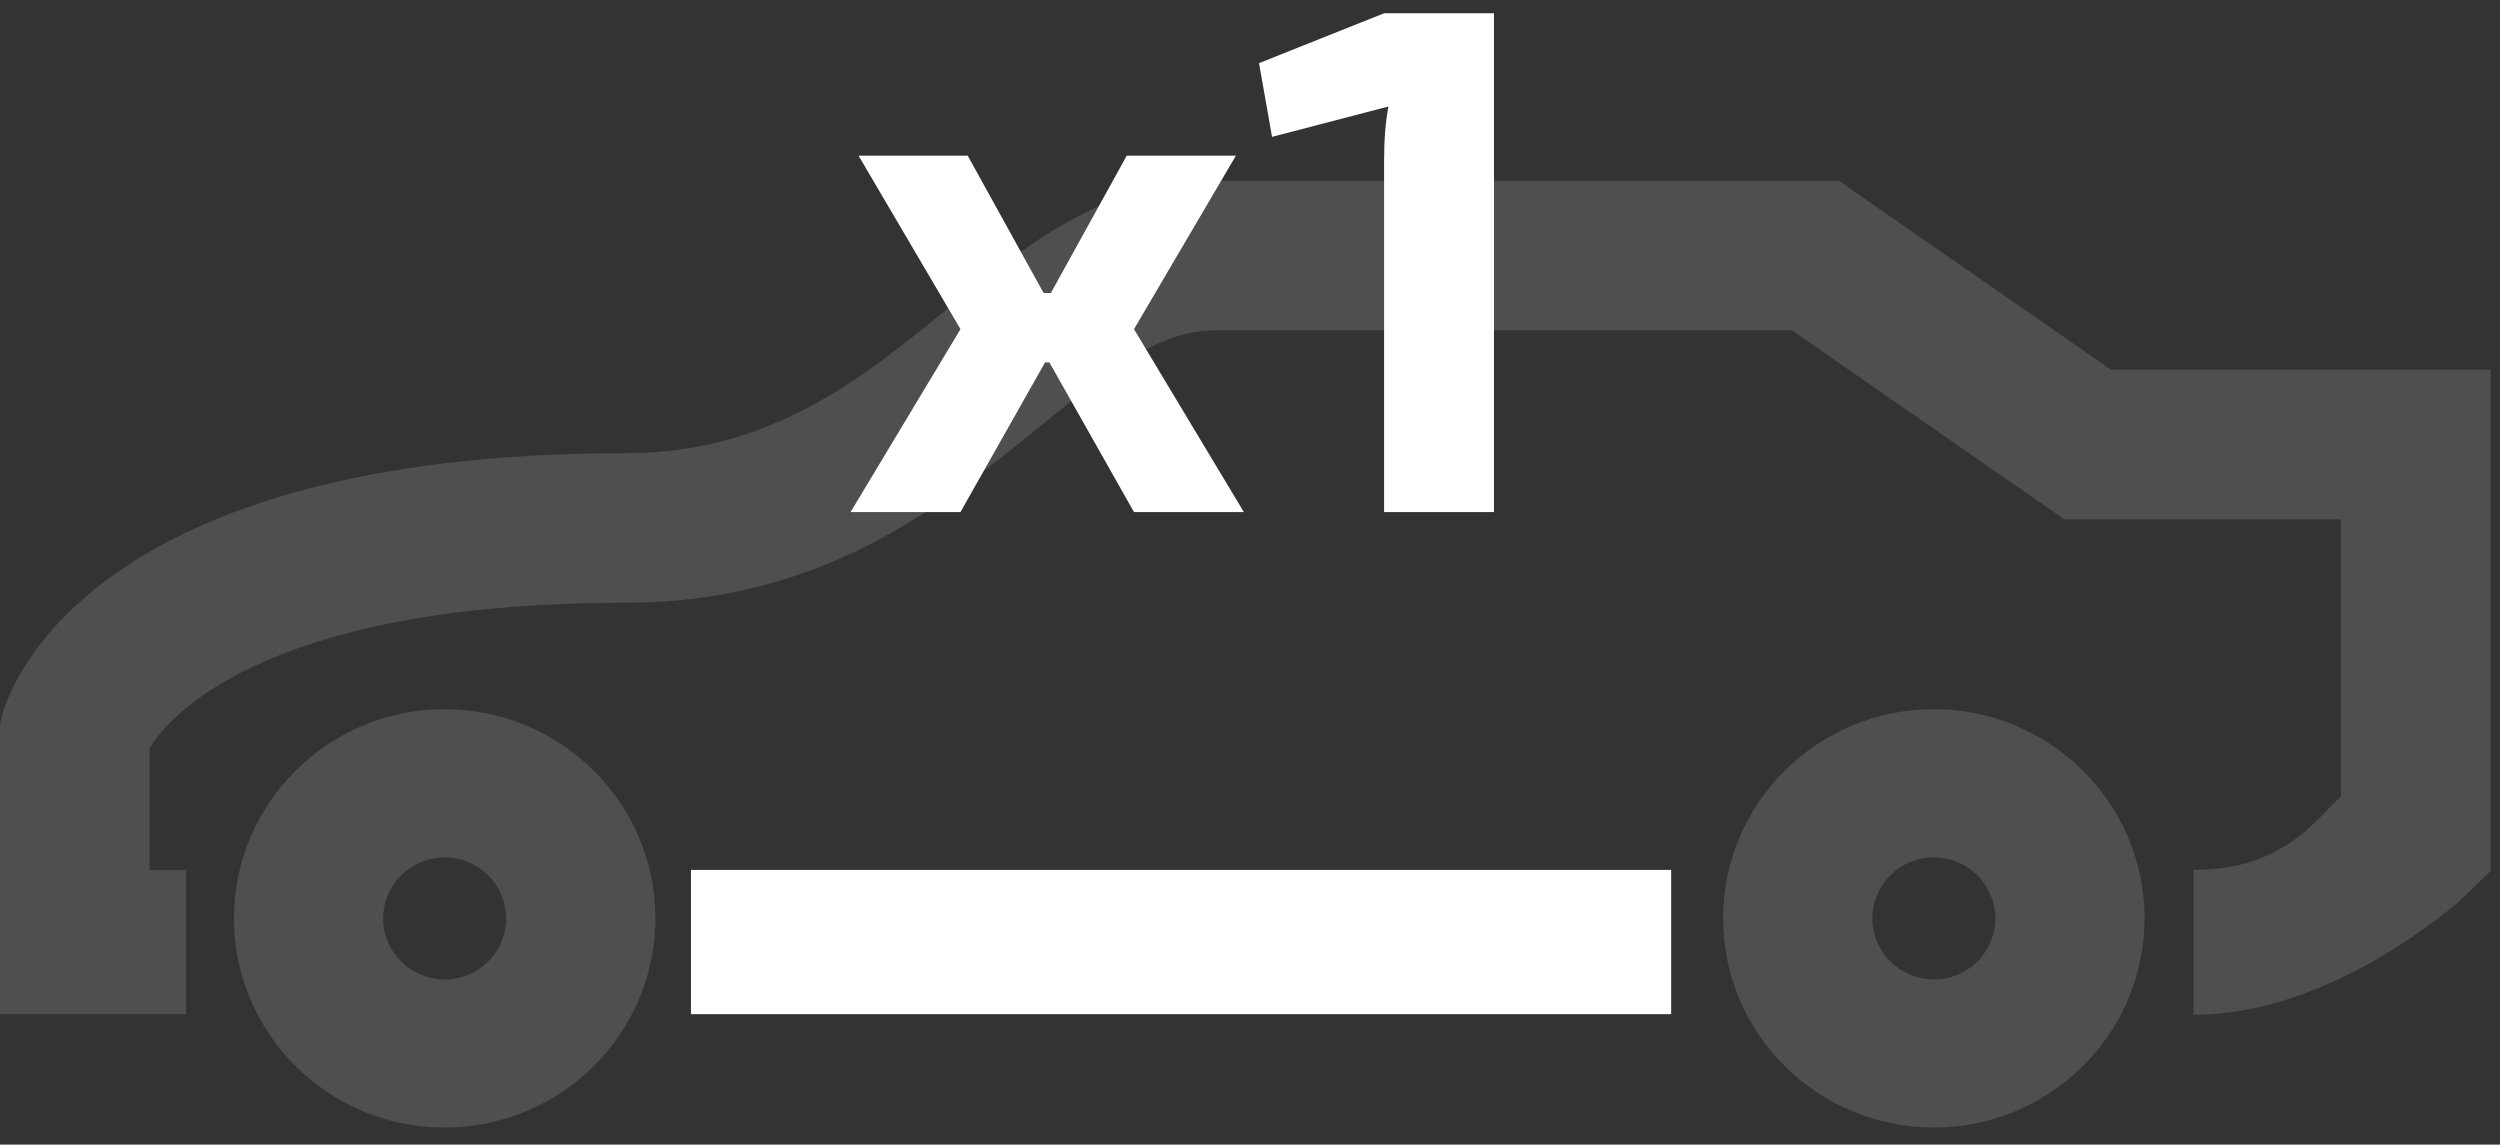 <?xml version="1.0" encoding="UTF-8"?> <svg xmlns="http://www.w3.org/2000/svg" width="83" height="38" viewBox="0 0 83 38" fill="none"><rect x="0" y="0" width="83" height="38" fill="#333333" stroke="none"/><g clip-path="url(#clip0_98_184)"><path opacity="0.4" d="M0 33.67V24.028L0.085 23.71C0.325 22.823 2.943 15.045 20.76 15.045C25.562 15.045 28.546 12.618 31.432 10.271C34.014 8.171 36.684 6 40.33 6H61.045L70.091 12.276H82.691V28.916L81.624 29.945C81.176 30.304 77.26 33.692 72.822 33.692V28.881C75.755 28.881 76.822 27.284 77.723 26.433V17.243H68.538L59.491 10.967H40.331C38.45 10.967 36.736 12.36 34.566 14.124C31.341 16.748 27.327 20.012 20.76 20.012C8.513 20.012 5.478 23.978 4.967 24.842V28.881H6.177V33.67H0Z" fill="#787878"></path><path opacity="0.4" d="M14.763 37.435C10.906 37.435 7.767 34.32 7.767 30.491C7.767 26.661 10.905 23.545 14.763 23.545C18.621 23.545 21.759 26.661 21.759 30.491C21.759 34.32 18.621 37.435 14.763 37.435ZM14.763 28.465C13.637 28.465 12.721 29.375 12.721 30.492C12.721 31.609 13.636 32.518 14.763 32.518C15.302 32.52 15.82 32.307 16.203 31.927C16.585 31.547 16.802 31.031 16.805 30.492C16.802 29.952 16.586 29.436 16.203 29.056C15.82 28.675 15.302 28.464 14.763 28.465ZM64.203 37.435C60.346 37.435 57.208 34.32 57.208 30.491C57.208 26.661 60.346 23.545 64.203 23.545C68.061 23.545 71.2 26.66 71.2 30.491C71.199 34.32 68.06 37.435 64.203 37.435ZM64.203 28.465C63.077 28.465 62.162 29.375 62.162 30.492C62.162 31.609 63.077 32.518 64.202 32.518C64.741 32.52 65.259 32.307 65.643 31.928C66.026 31.548 66.243 31.032 66.246 30.492C66.243 29.952 66.026 29.436 65.643 29.055C65.26 28.675 64.742 28.464 64.203 28.465Z" fill="#787878"></path><path d="M22.94 28.881H55.483V33.67H22.94V28.881Z" fill="white"></path><path fill-rule="evenodd" clip-rule="evenodd" d="M34.84 12.032H34.696L31.888 17H28.24L31.888 10.928L28.504 5.168H32.128L34.648 9.728H34.888L37.408 5.168H41.032L37.648 10.928L41.296 17H37.648L34.84 12.032ZM49.6 17H45.952V5.336C45.952 4.632 46 4.032 46.096 3.536L42.232 4.544L41.8 2.096L45.952 0.44H49.6V17Z" fill="white"></path></g><defs><clipPath id="clip0_98_184"><rect width="83" height="38" fill="white"></rect></clipPath></defs></svg> 